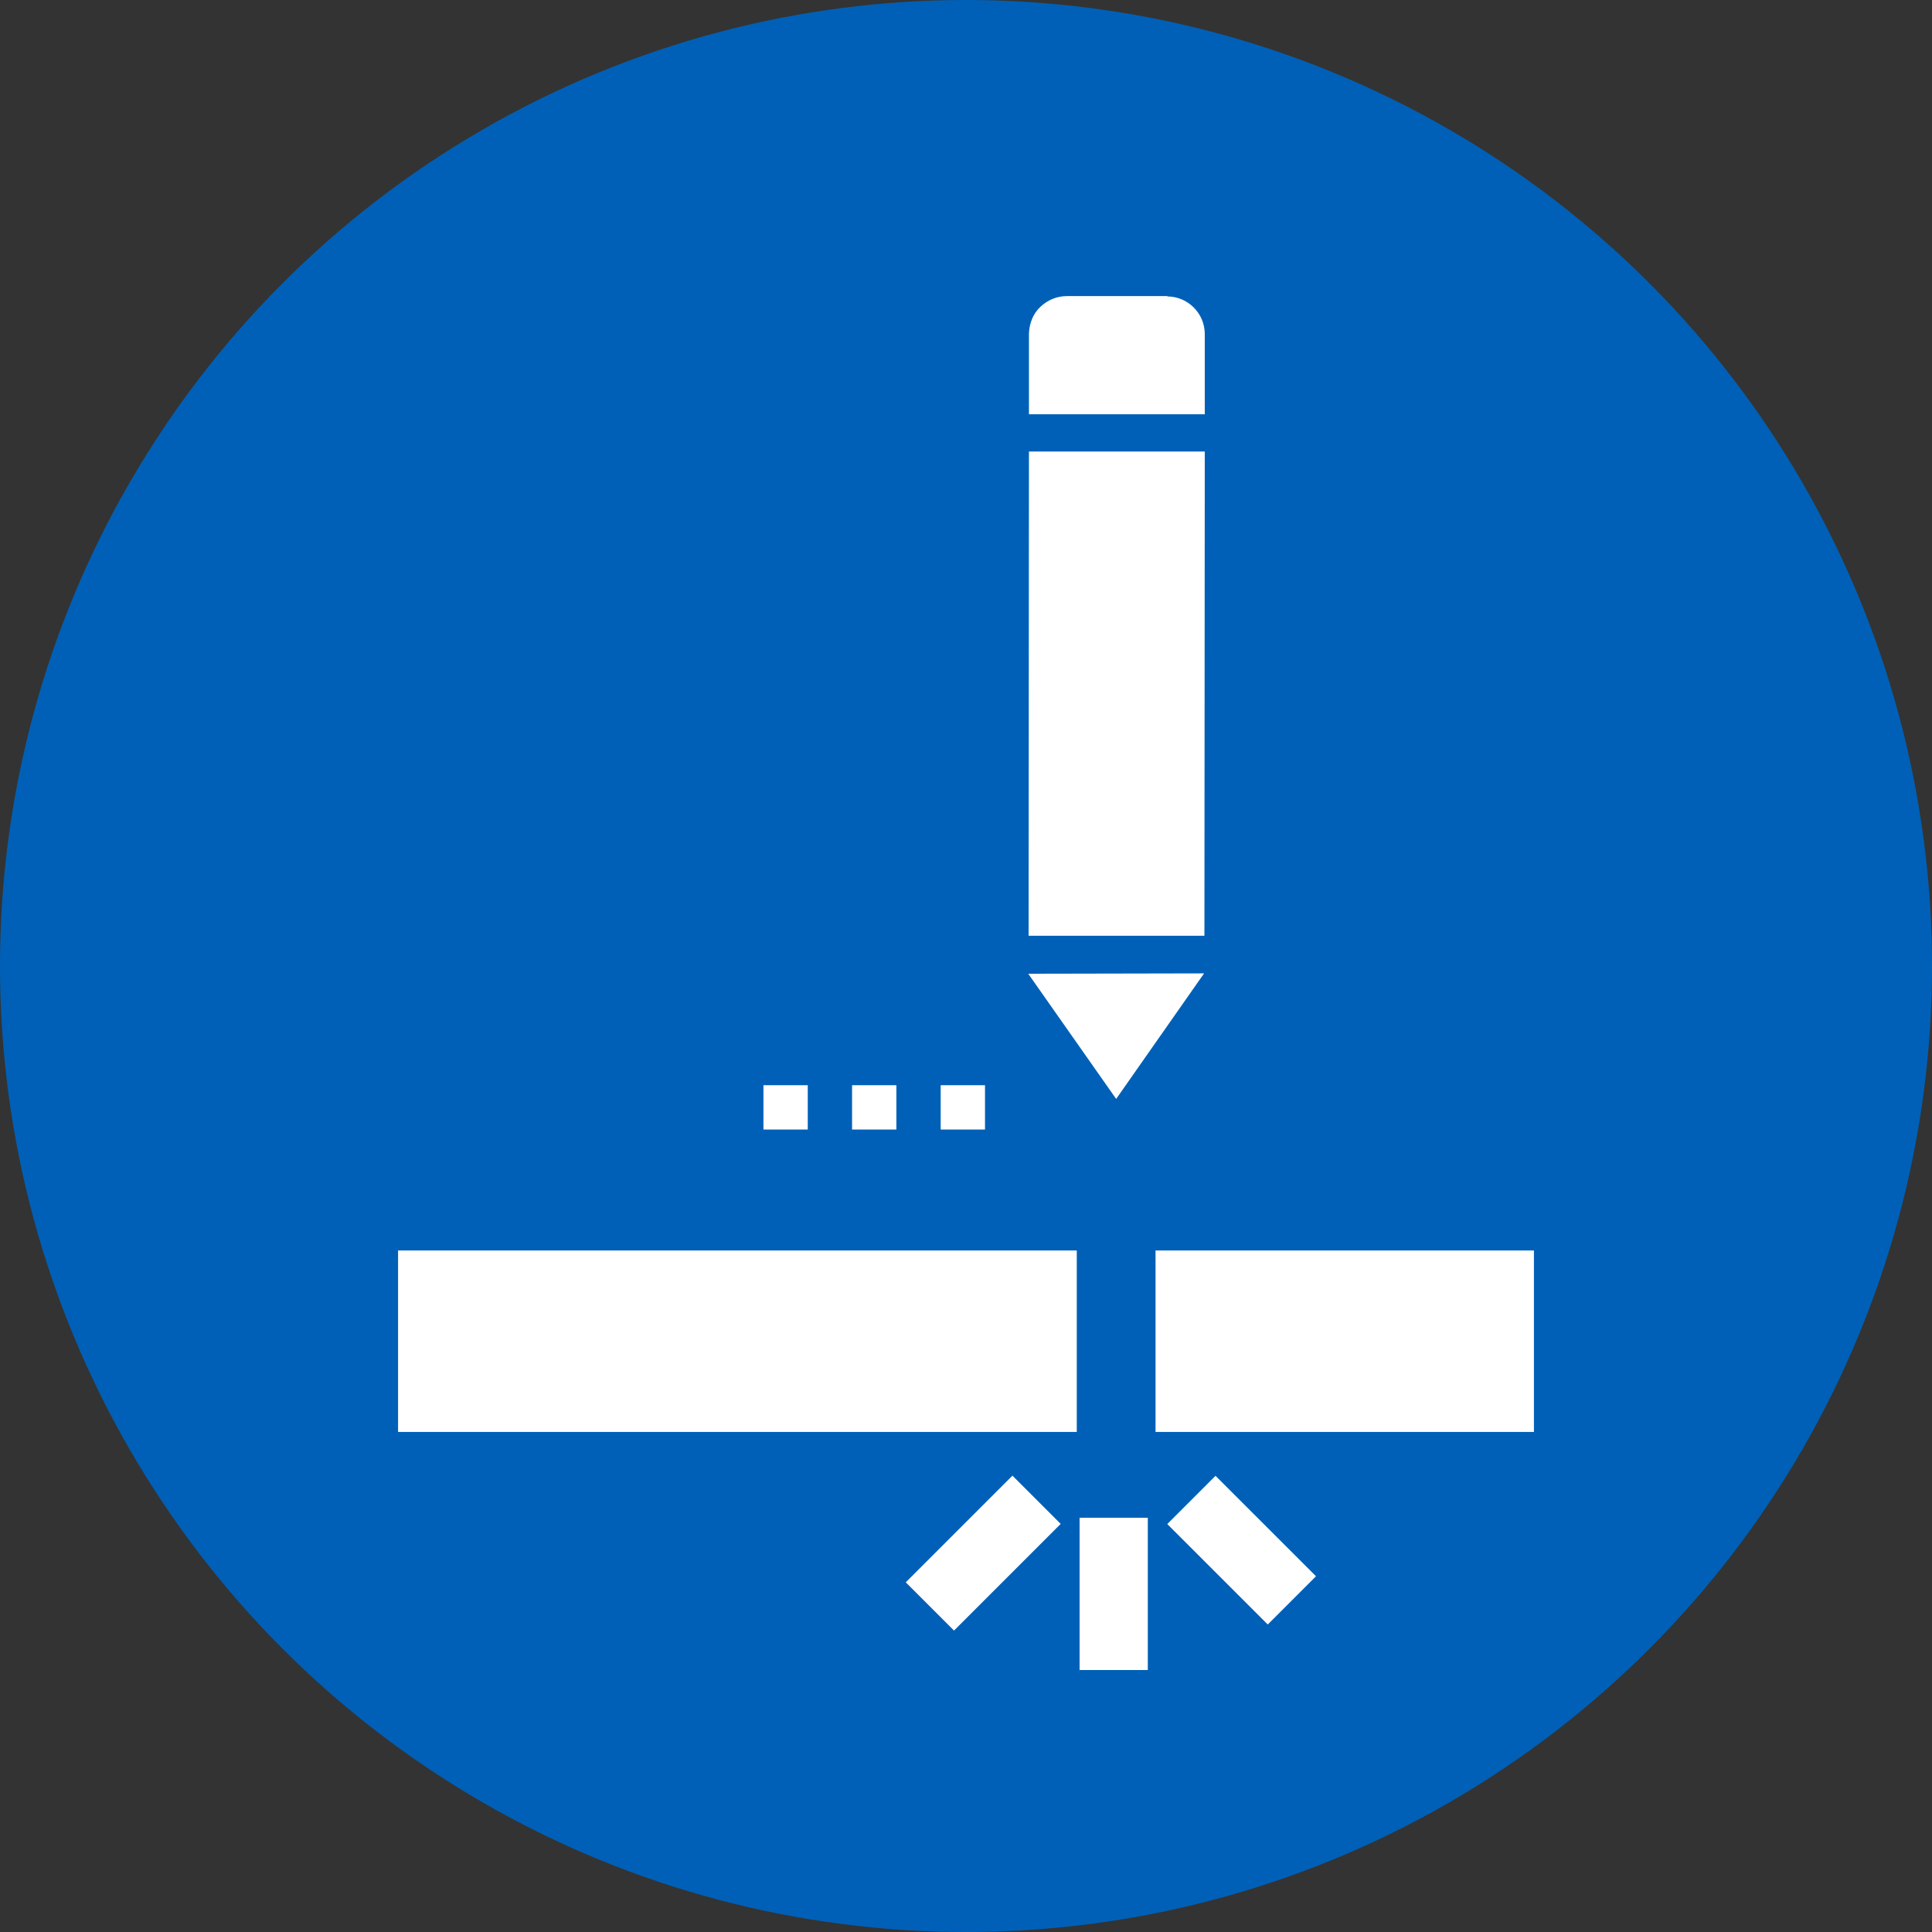 <?xml version="1.0" encoding="UTF-8"?>
<svg id="Capa_2" xmlns="http://www.w3.org/2000/svg" viewBox="0 0 54.94 54.94">
  <rect x="0" y="0" width="54.94" height="54.94" fill="#333333" stroke="none"/>
  <defs>
    <style>
      .cls-1 {
        fill: #fff;
      }

      .cls-2 {
        fill: #0060b7;
      }
    </style>
  </defs>
  <g id="Capa_1-2" data-name="Capa_1">
    <g>
      <circle class="cls-2" cx="27.47" cy="27.47" r="27.47"/>
      <g>
        <rect class="cls-1" x="34.34" y="42.06" width="1.94" height="4.04" transform="translate(-20.83 37.89) rotate(-45.01)"/>
        <rect class="cls-1" x="25.81" y="43.2" width="4.29" height="1.94" transform="translate(-23.04 32.7) rotate(-45)"/>
        <rect class="cls-1" x="30.7" y="43.16" width="1.94" height="4.33"/>
      </g>
      <g>
        <path class="cls-1" d="M33.2,8.42h-2.86c-.3,0-.56.12-.76.31s-.31.46-.32.76v2.29s5,0,5,0v-2.28c0-.59-.48-1.07-1.07-1.07h0Z"/>
        <polygon class="cls-1" points="29.25 26.61 34.25 26.61 34.26 12.84 29.26 12.84 29.25 26.61"/>
        <polygon class="cls-1" points="29.24 27.69 31.74 31.25 34.24 27.68 29.24 27.69"/>
      </g>
      <rect class="cls-1" x="11.32" y="35.56" width="19.3" height="5.16"/>
      <rect class="cls-1" x="32.86" y="35.56" width="10.76" height="5.16"/>
      <rect class="cls-1" x="26.75" y="30.86" width="1.26" height="1.26"/>
      <rect class="cls-1" x="24.23" y="30.86" width="1.26" height="1.26"/>
      <rect class="cls-1" x="21.71" y="30.86" width="1.26" height="1.26"/>
    </g>
  </g>
</svg>